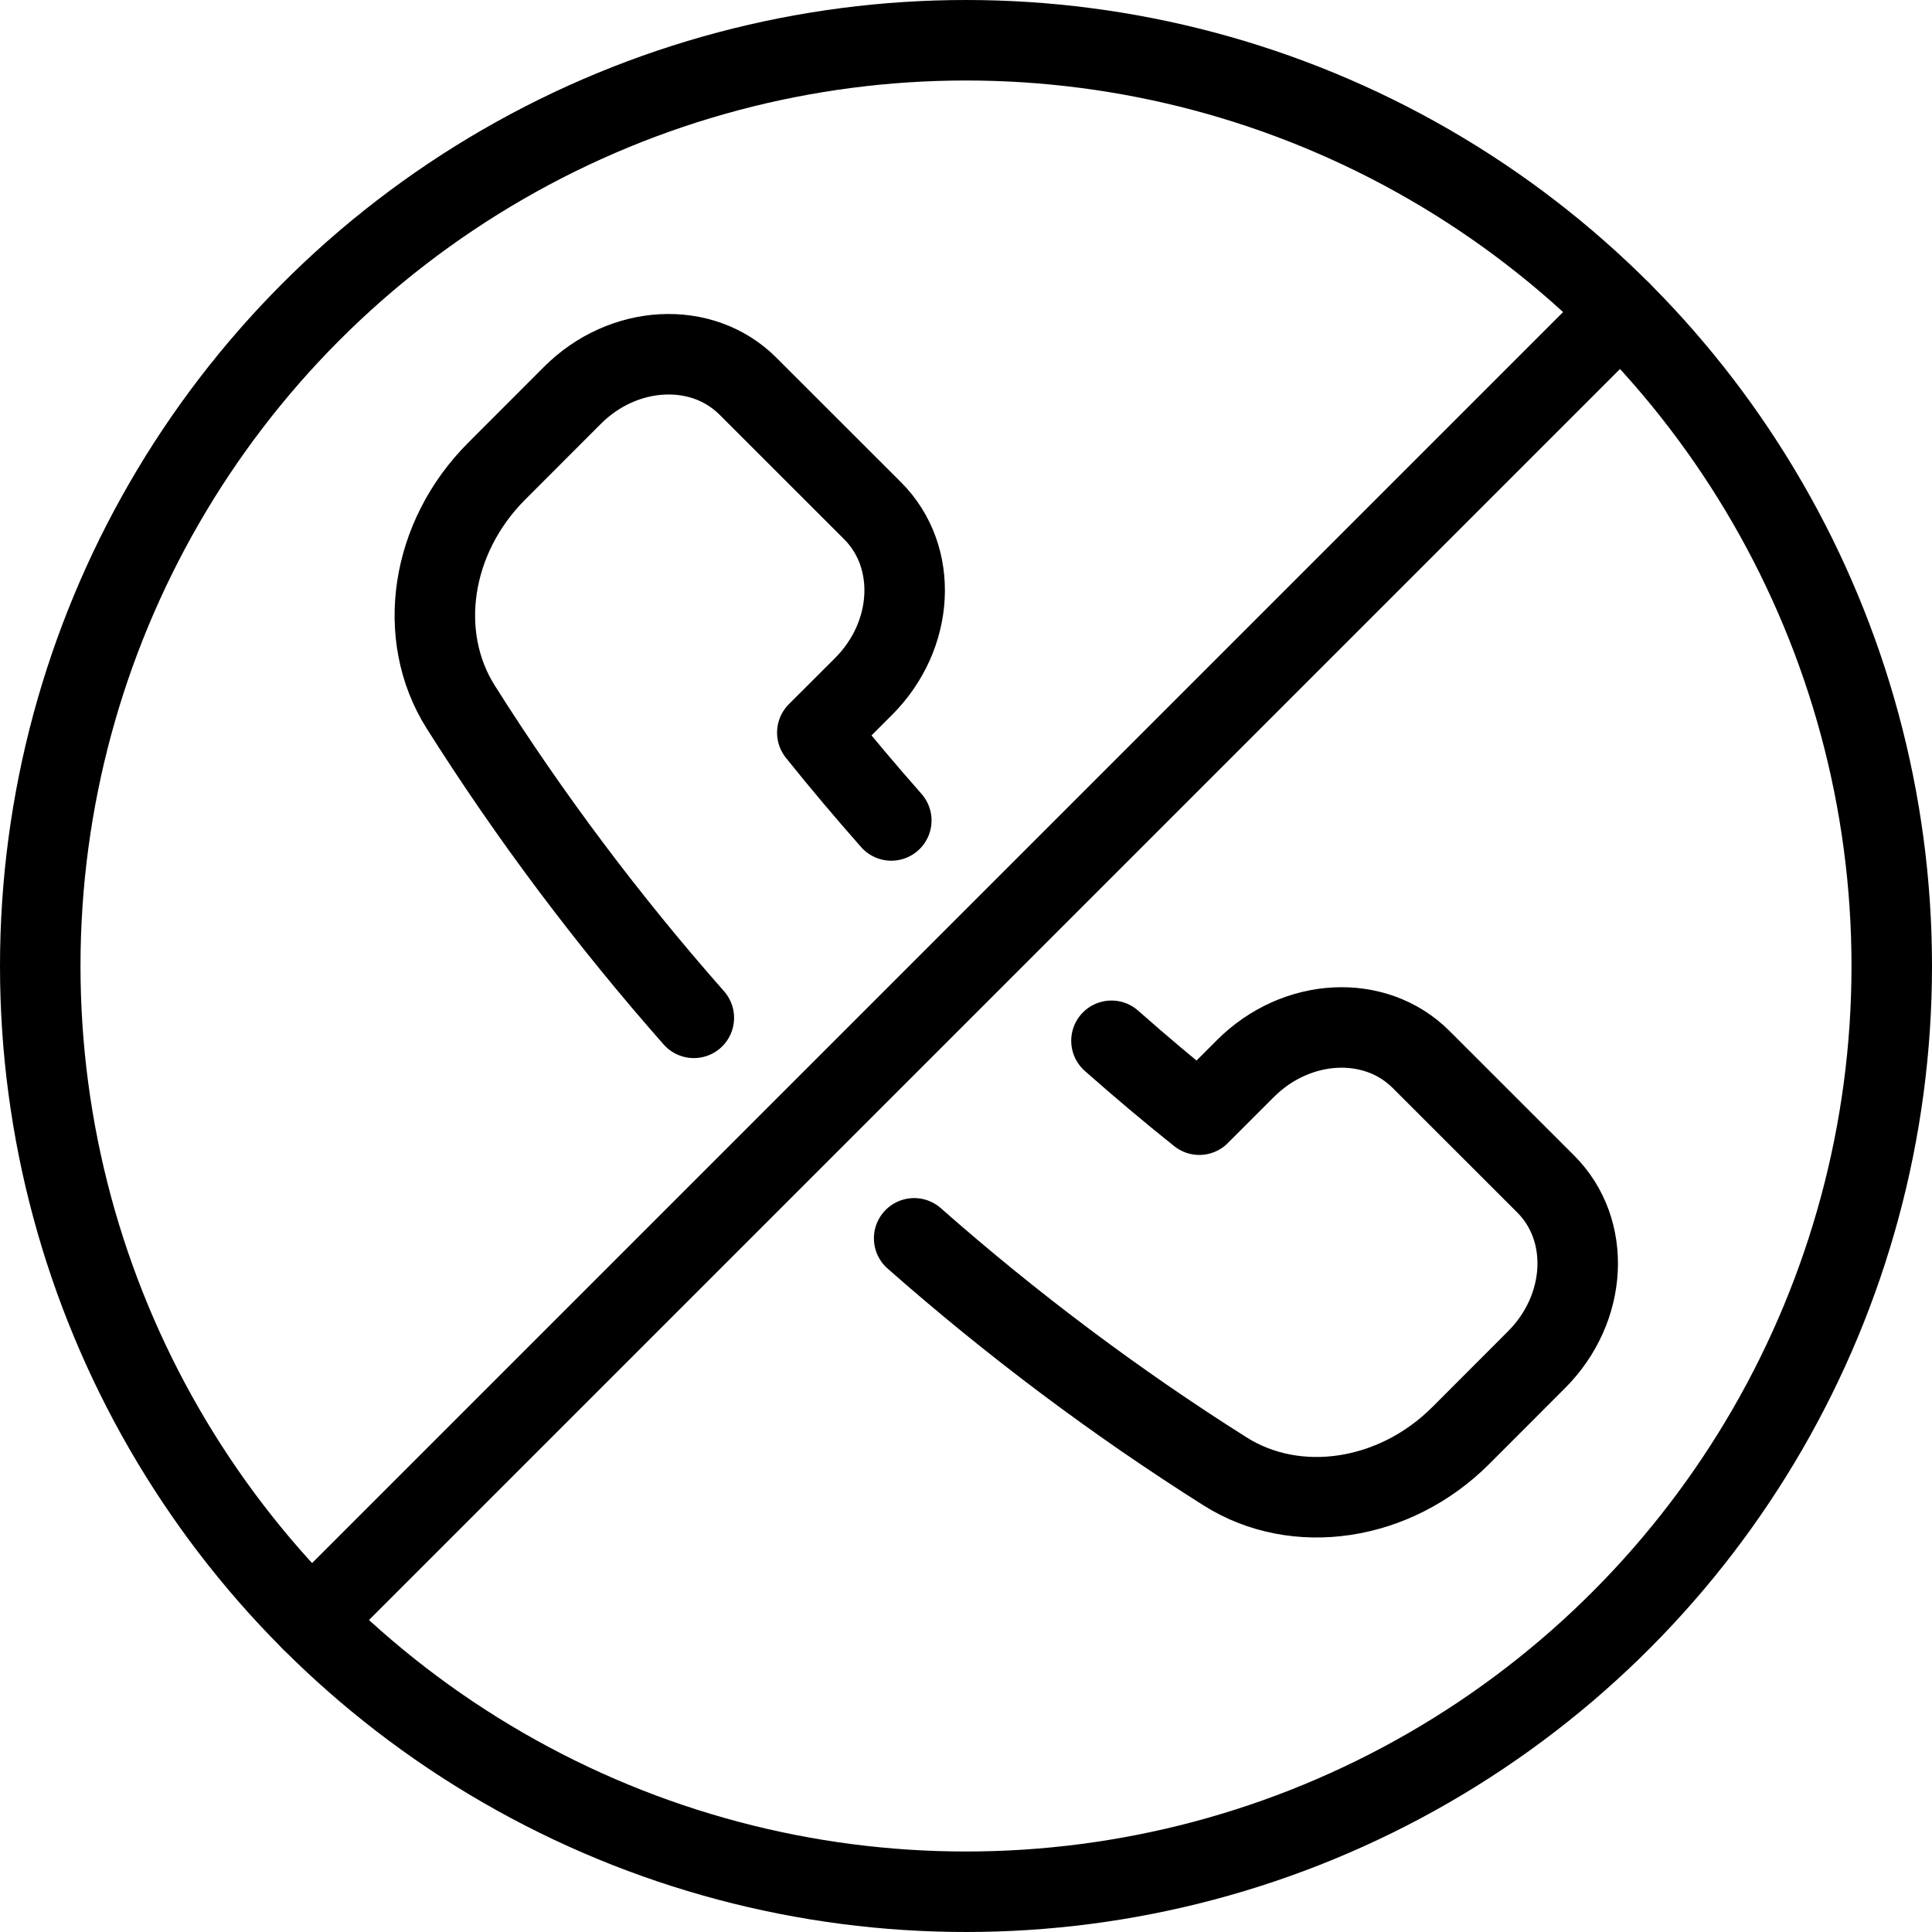 <?xml version="1.0" encoding="utf-8"?>
<!-- Generator: Adobe Illustrator 16.0.3, SVG Export Plug-In . SVG Version: 6.00 Build 0)  -->
<!DOCTYPE svg PUBLIC "-//W3C//DTD SVG 1.1//EN" "http://www.w3.org/Graphics/SVG/1.1/DTD/svg11.dtd">
<svg version="1.1" xmlns="http://www.w3.org/2000/svg" xmlns:xlink="http://www.w3.org/1999/xlink" x="0px" y="0px" width="24px"
	 height="24px" viewBox="0 0 24 24" enable-background="new 0 0 24 24" xml:space="preserve">
<g id="Outline_Icons_1_">
	<g id="Outline_Icons">
		<g>
			<path fill="none" stroke="#000000" stroke-linecap="round" stroke-linejoin="round" stroke-miterlimit="10" d="M11.072,10.192
				c-0.317-0.359-0.625-0.724-0.919-1.091l0.574-0.573c0.634-0.634,0.685-1.61,0.114-2.182l-1.55-1.549
				c-0.569-0.57-1.547-0.52-2.181,0.115L6.167,5.856C5.349,6.676,5.164,7.896,5.723,8.782c0.857,1.358,1.828,2.651,2.896,3.862"/>
			<path fill="none" stroke="#000000" stroke-linecap="round" stroke-linejoin="round" stroke-miterlimit="10" d="M11.356,15.383
				c1.211,1.067,2.504,2.038,3.862,2.895c0.884,0.559,2.108,0.374,2.926-0.443l0.943-0.944c0.635-0.635,0.686-1.611,0.115-2.182
				l-1.55-1.549c-0.57-0.57-1.547-0.52-2.181,0.114l-0.573,0.573c-0.367-0.293-0.731-0.6-1.091-0.918"/>
			
				<circle fill="none" stroke="#000000" stroke-linecap="round" stroke-linejoin="round" stroke-miterlimit="10" cx="12" cy="12" r="11.5"/>
			
				<line fill="none" stroke="#000000" stroke-linecap="round" stroke-linejoin="round" stroke-miterlimit="10" x1="20.132" y1="3.869" x2="3.869" y2="20.132"/>
		</g>
	</g>
	<g id="New_icons_1_">
	</g>
</g>
<g id="Invisible_Shape">
	<rect fill="none" width="24" height="24"/>
</g>
</svg>
